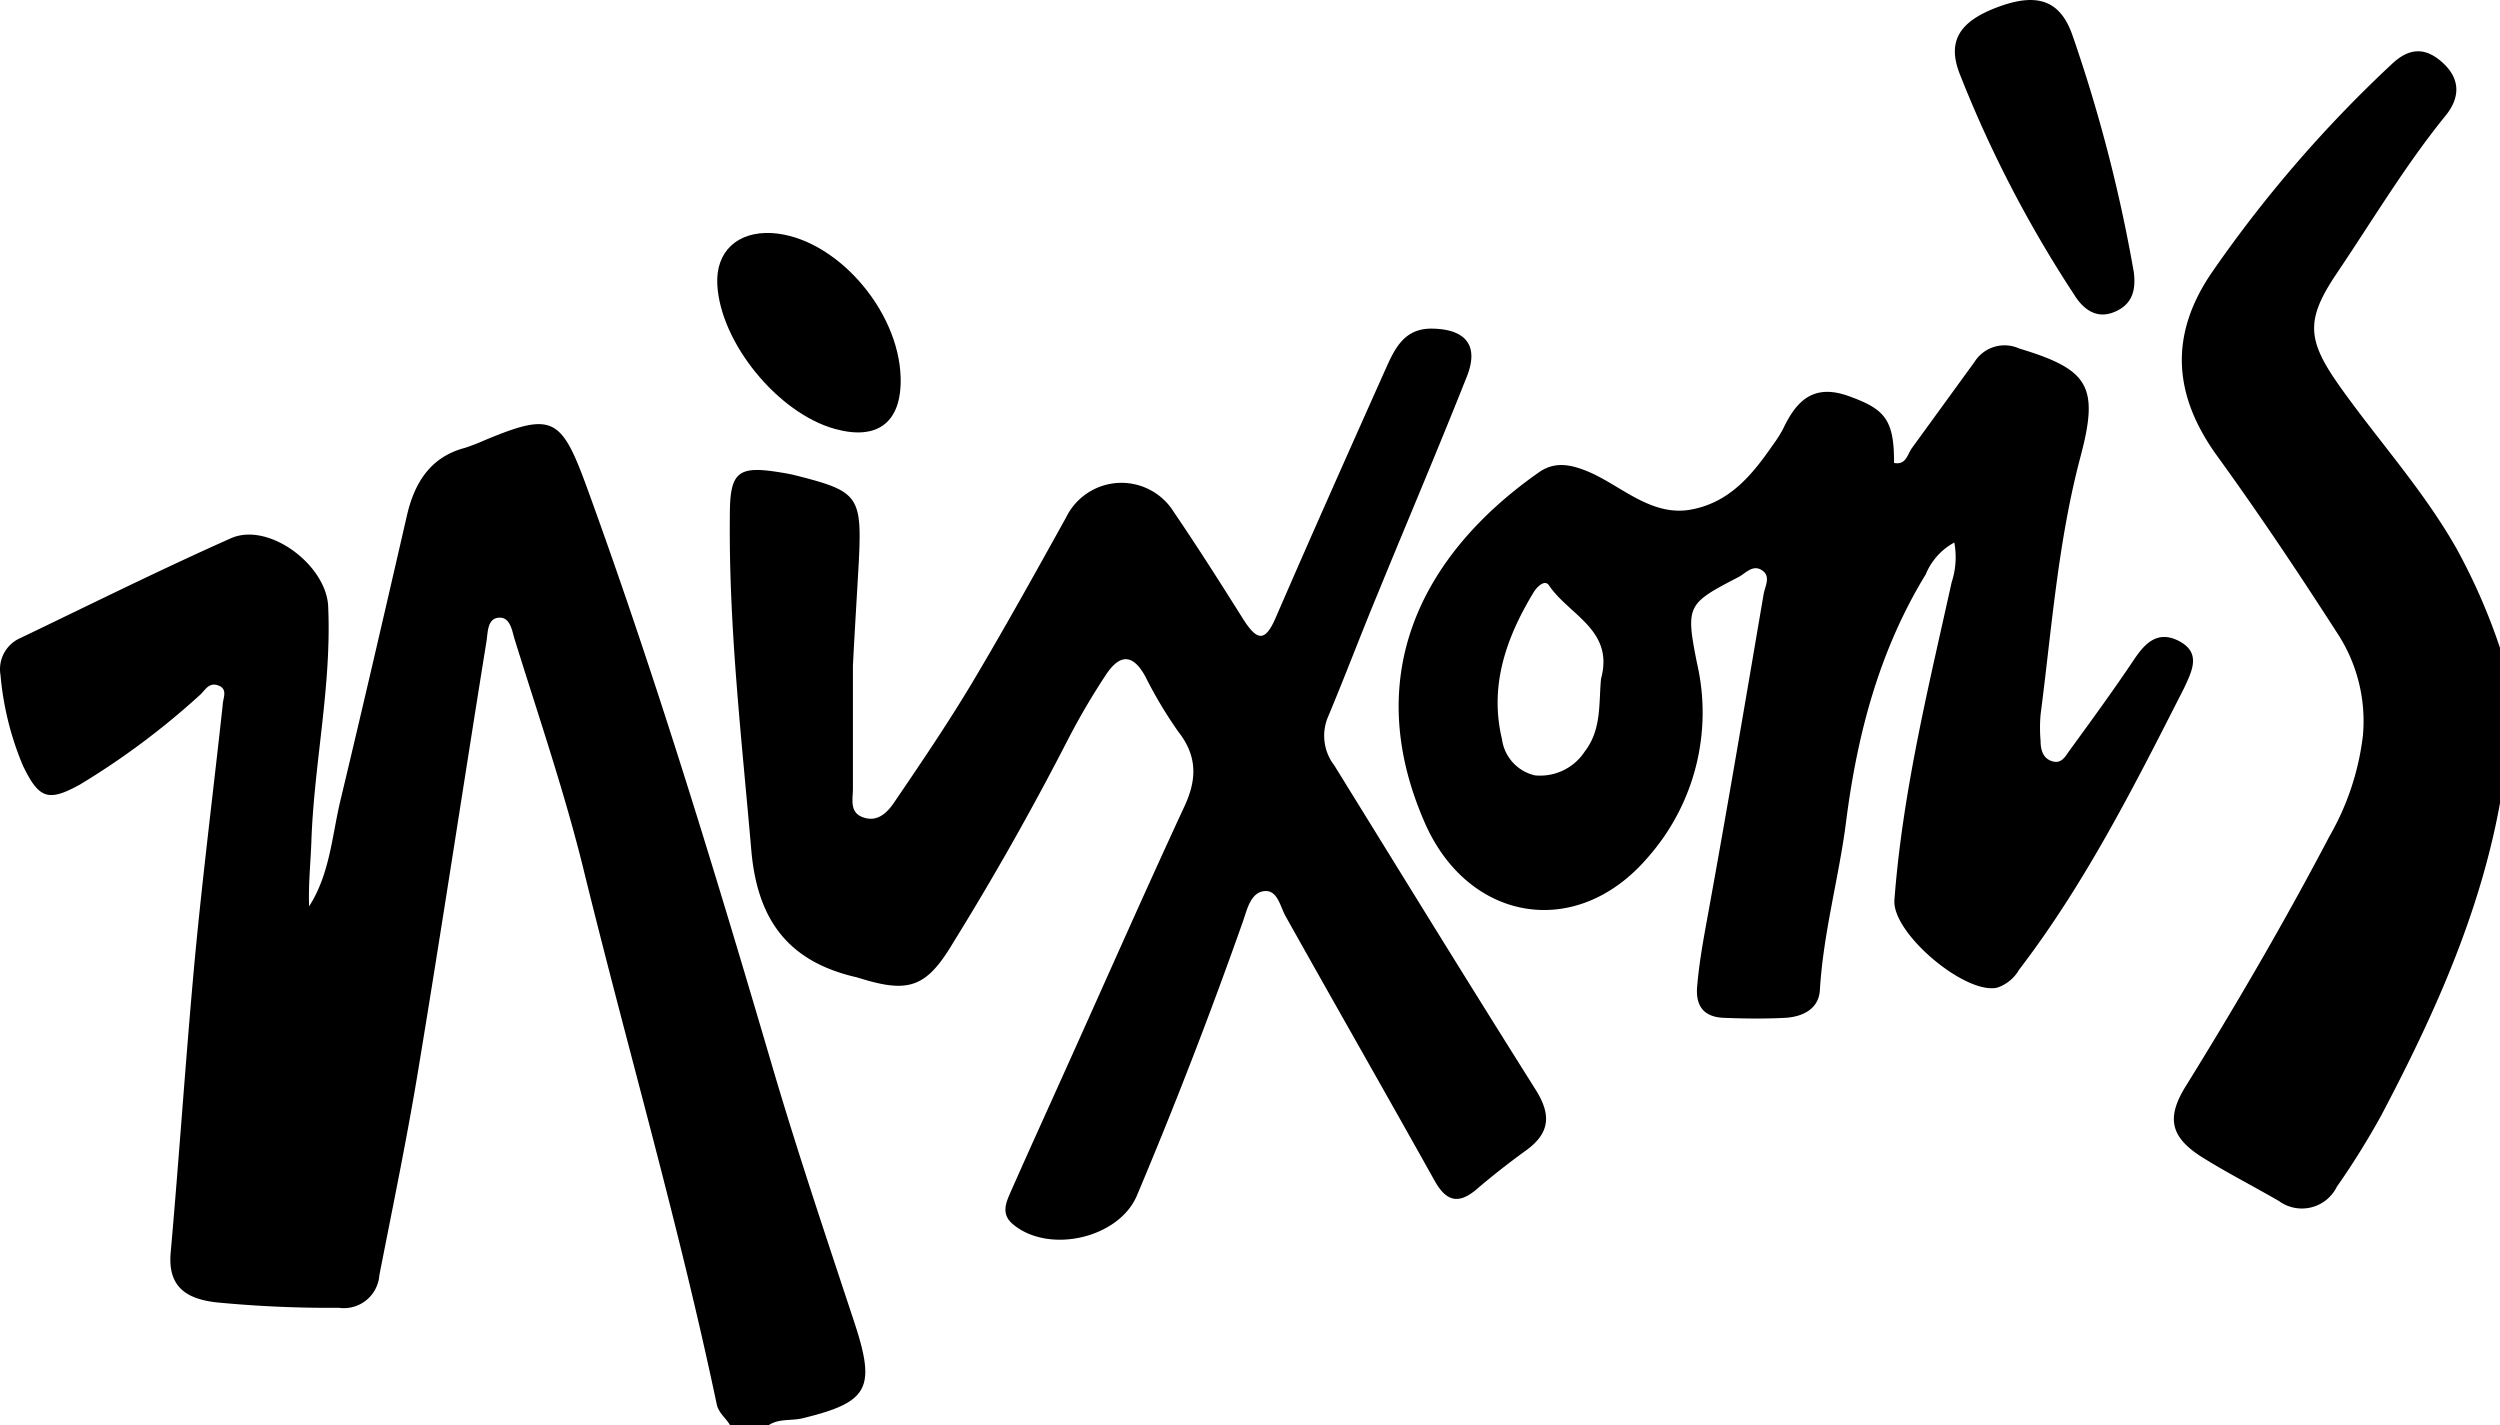 <svg id="Layer_1" data-name="Layer 1" xmlns="http://www.w3.org/2000/svg" viewBox="0 0 213.258 121.594"><title>logo</title><g id="logo"><path id="Path" d="M62.941,121.975c-.353-.615-.978-1.014-1.137-1.811-3.197-15.193-7.542-30.101-11.251-45.168C48.915,68.231,46.64,61.602,44.57,54.94c-.216-.706-.364-1.913-1.354-1.834s-.921,1.276-1.047,2.027C40.213,67.297,38.37,79.472,36.368,91.578c-.967,5.888-2.184,11.742-3.333,17.607a3.038,3.038,0,0,1-3.458,2.79,100.497,100.497,0,0,1-10.477-.467c-2.491-.296-4.129-1.287-3.868-4.237.739-8.325,1.286-16.673,2.059-25.056.683-7.232,1.593-14.441,2.377-21.639,0-.569.489-1.367-.364-1.685s-1.138.444-1.615.843A65.284,65.284,0,0,1,7.508,67.331c-2.719,1.503-3.504,1.241-4.88-1.606A25.636,25.636,0,0,1,.717,58.004a2.905,2.905,0,0,1,1.729-3.178c5.961-2.859,11.887-5.808,17.928-8.496,3.208-1.424,8.145,2.278,8.293,5.82.307,6.754-1.206,13.359-1.433,20.056-.068,1.834-.262,3.656-.193,5.524,1.775-2.768,1.945-5.991,2.673-9.043,1.945-8.12,3.822-16.252,5.688-24.372.648-2.745,2.002-4.92,4.926-5.694a15.977,15.977,0,0,0,1.547-.592c5.995-2.517,6.666-2.073,8.941,4.18,5.961,16.4,11.012,33.096,15.926,49.815,2.116,7.13,4.493,14.179,6.825,21.24,1.831,5.581,1.206,6.765-4.425,8.132-.967.239-2.048,0-2.935.615Z" transform="translate(-0.673 -0.415)"/><path id="Path-2" data-name="Path" d="M213.931,68.925c-1.729,9.51-5.688,18.222-10.136,26.65a66.951,66.951,0,0,1-3.788,6.082,3.32,3.32,0,0,1-4.937,1.207c-2.139-1.241-4.357-2.369-6.461-3.679-2.821-1.754-3.185-3.417-1.433-6.196,4.3-6.947,8.418-14.008,12.217-21.252a22.476,22.476,0,0,0,2.844-8.576,13.678,13.678,0,0,0-2.275-8.872c-3.288-5.114-6.666-10.159-10.238-15.09-3.686-5.159-4.004-10.25-.353-15.569A109.299,109.299,0,0,1,204.694,5.888c1.456-1.378,2.833-1.503,4.346-.125s1.524,2.973.216,4.556c-3.413,4.214-6.2,8.895-9.237,13.393-2.696,4.009-2.582,5.694.307,9.749,3.242,4.556,7.03,8.724,9.851,13.667a51.475,51.475,0,0,1,3.754,8.553Z" transform="translate(-0.673 -0.415)"/><path id="Path-3" data-name="Path" d="M73.43,57.206V67.673c0,.934-.353,2.164,1.047,2.517,1.137.319,1.945-.535,2.491-1.355,2.275-3.348,4.55-6.697,6.621-10.159C86.364,54.017,88.992,49.28,91.62,44.542a5.253,5.253,0,0,1,9.18-.456c2.07,3.041,4.038,6.15,5.995,9.259,1.138,1.742,1.809,1.811,2.685-.205,3.106-7.164,6.279-14.282,9.464-21.411.762-1.697,1.604-3.337,3.936-3.28,2.833.057,3.97,1.446,2.924,4.077-2.469,6.23-5.096,12.391-7.633,18.598-1.422,3.417-2.764,6.993-4.22,10.455a4.138,4.138,0,0,0,.546,4.134c5.688,9.202,11.376,18.461,17.154,27.629,1.342,2.118,1.274,3.679-.751,5.171q-2.275,1.64-4.346,3.417c-1.536,1.264-2.548.9-3.492-.774-4.209-7.539-8.498-15.033-12.718-22.573-.478-.843-.682-2.278-1.831-2.152s-1.456,1.549-1.797,2.54q-4.186,11.867-9.055,23.416c-1.536,3.656-7.508,5.022-10.568,2.471-1.047-.866-.614-1.845-.216-2.745,1.593-3.61,3.231-7.198,4.846-10.797,3.322-7.369,6.598-14.806,9.976-22.094,1.069-2.278,1.138-4.294-.512-6.389a37.091,37.091,0,0,1-2.833-4.749c-1.138-2.05-2.275-1.777-3.413,0A60.192,60.192,0,0,0,91.87,63.311q-4.624,9.02-9.908,17.55c-2.275,3.815-3.788,4.294-7.963,2.995l-.273-.08c-5.756-1.321-8.441-4.817-8.964-10.82-.819-9.521-1.934-19.019-1.831-28.598,0-3.679.682-4.237,4.243-3.656.444.068.899.148,1.354.262,5.347,1.355,5.688,1.72,5.403,7.369C73.771,51.25,73.589,54.052,73.43,57.206Z" transform="translate(-0.673 -0.415)"/><path id="Shape" d="M167.381,46.694a5.407,5.407,0,0,0-2.434,2.711c-4.004,6.56-5.881,13.758-6.825,21.32-.626,4.715-1.923,9.339-2.207,14.145-.091,1.606-1.456,2.278-2.946,2.369-1.74.091-3.492.068-5.244,0s-2.434-1.048-2.275-2.722c.171-2.016.535-3.998.899-5.991,1.661-9.111,3.208-18.279,4.766-27.424.114-.672.648-1.515-.137-2.039s-1.388.25-1.991.569c-4.38,2.278-4.55,2.392-3.549,7.38a18.67,18.67,0,0,1-4.175,16.514c-6.075,7.141-15.312,5.535-19.02-2.859-5.472-12.391-.535-22.778,9.692-29.953,1.331-.934,2.685-.763,4.55.08,2.673,1.241,5.187,3.701,8.463,3.086s5.199-2.961,6.951-5.501a10.729,10.729,0,0,0,.887-1.401c1.137-2.392,2.594-3.861,5.608-2.768s3.868,1.948,3.845,5.694c1.024.205,1.137-.718,1.524-1.264l5.346-7.357a3.024,3.024,0,0,1,3.811-1.139c5.927,1.788,6.825,3.2,5.233,9.202-1.923,7.221-2.457,14.669-3.413,22.038a13.021,13.021,0,0,0,0,2.209c0,.752.182,1.526,1.012,1.765s1.138-.501,1.502-.98c1.843-2.528,3.686-5.057,5.426-7.653.956-1.435,2.025-2.551,3.822-1.651,2.002,1.014,1.138,2.597.489,4.02-4.232,8.314-8.395,16.605-14.083,24.042a3.413,3.413,0,0,1-1.854,1.526c-2.719.638-8.998-4.647-8.782-7.471.694-9.202,2.901-18.131,4.88-27.094A6.841,6.841,0,0,0,167.381,46.694ZM137.247,58.311c1.138-4.168-2.741-5.421-4.448-7.972-.364-.524-1.024.148-1.297.592-2.343,3.861-3.799,7.972-2.707,12.528a3.666,3.666,0,0,0,2.81,3.098,4.548,4.548,0,0,0,4.255-2.039C137.316,62.639,137.043,60.361,137.247,58.311Z" transform="translate(-0.673 -0.415)"/><path id="Path-4" data-name="Path" d="M182.693,23.621c.193,1.538-.114,2.779-1.684,3.417s-2.696-.33-3.413-1.503a102.768,102.768,0,0,1-9.738-18.78c-1.138-2.87,0-4.556,3.333-5.774s5.244-.49,6.268,2.437a129.625,129.625,0,0,1,5.233,20.204Z" transform="translate(-0.673 -0.415)"/><path id="Path-5" data-name="Path" d="M77.502,32.641c.091,3.792-1.957,5.376-5.608,4.362-4.869-1.344-9.772-7.357-10.033-12.311-.148-2.824,1.718-4.556,4.664-4.396C71.894,20.637,77.355,26.809,77.502,32.641Z" transform="translate(-0.673 -0.415)"/></g></svg>